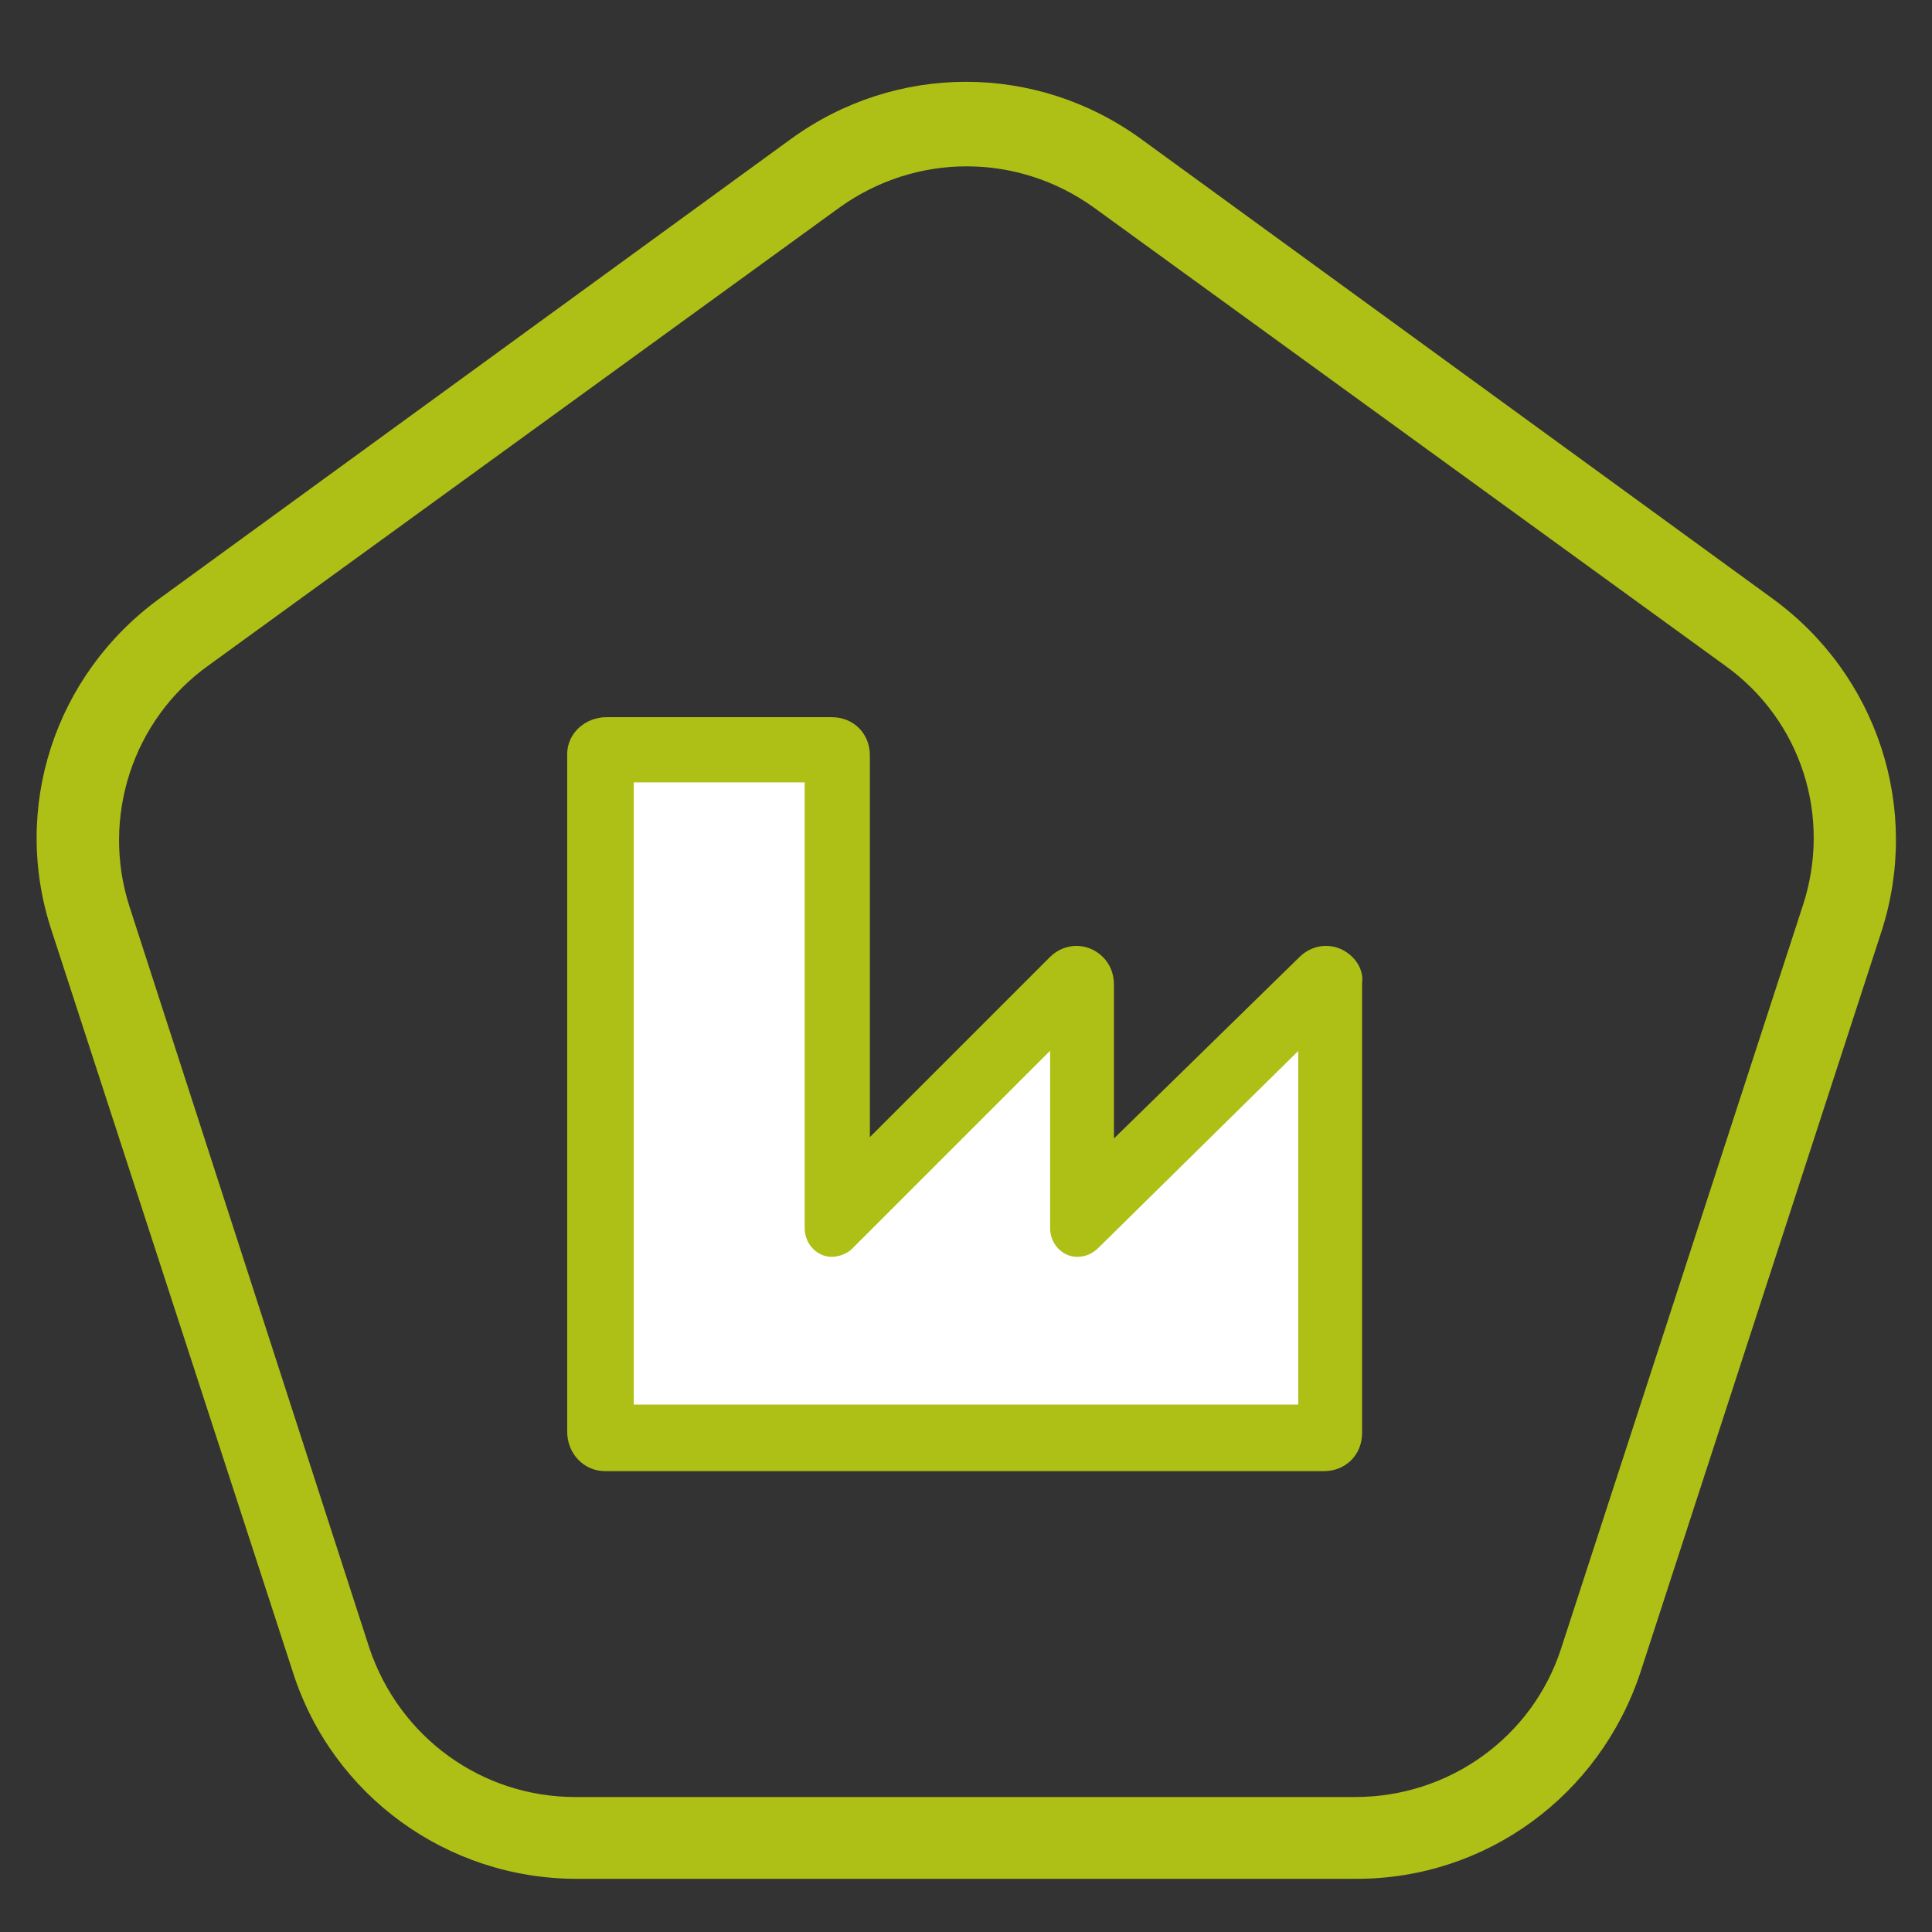 <?xml version="1.0" encoding="utf-8"?>
<!-- Generator: Adobe Illustrator 22.1.0, SVG Export Plug-In . SVG Version: 6.00 Build 0)  -->
<svg version="1.1" id="Calque_1" xmlns="http://www.w3.org/2000/svg" xmlns:xlink="http://www.w3.org/1999/xlink" x="0px" y="0px"
	 viewBox="0 0 141.7 141.7" style="enable-background:new 0 0 141.7 141.7;" xml:space="preserve">
<rect x="0" y="0" width="141.7" height="141.7" fill="#333333" stroke="none"/>
<style type="text/css">
	.st0{fill:#AEBF16;}
	.st1{fill:#FFFFFF;stroke:#FFFFFF;stroke-width:1.438;stroke-miterlimit:10;}
</style>
<g>
	<path class="st0" d="M130,43.9L83.7,10.2c-7.7-5.6-18-5.6-25.7,0L11.7,43.9C4,49.5,0.8,59.3,3.8,68.3l17.7,54.4
		c2.9,9,11.3,15.1,20.8,15.1h57.2c9.5,0,17.8-6.1,20.8-15.1L138,68.3C140.9,59.3,137.7,49.5,130,43.9z M132.2,66.5l-17.7,54.4
		c-2.1,6.5-8.2,10.9-15.1,10.9H42.2c-6.9,0-12.9-4.4-15.1-10.9L9.5,66.5c-2.1-6.5,0.2-13.7,5.8-17.7l46.3-33.6c5.6-4,13-4,18.6,0
		l46.3,33.6C132.1,52.8,134.4,59.9,132.2,66.5z"/>
	<path class="st0" d="M99.2,70.2c-1.1-1.1-2.8-1.1-3.9,0L81.7,83.5V72.2c0-0.8-0.3-1.5-0.8-2c-1.1-1.1-2.8-1.1-3.9,0L63.8,83.4v-28
		c0-1.6-1.2-2.8-2.8-2.8H44.5c-1.6,0-2.9,1.2-2.9,2.7V105c0,1.6,1.2,2.9,2.8,2.9h52.7c1.6,0,2.8-1.2,2.8-2.8l0-33
		C100,71.4,99.7,70.7,99.2,70.2z"/>
	<path class="st1" d="M94.5,102.3H47.2V58.1h11.1v32c0,1.5,1.2,2.8,2.7,2.8c0.7,0,1.5-0.3,2-0.8l13.3-13.3v11.3
		c0,1.5,1.2,2.8,2.7,2.8c0.8,0,1.5-0.3,2.1-0.9l13.4-13.2V102.3z"/>
</g>
</svg>

